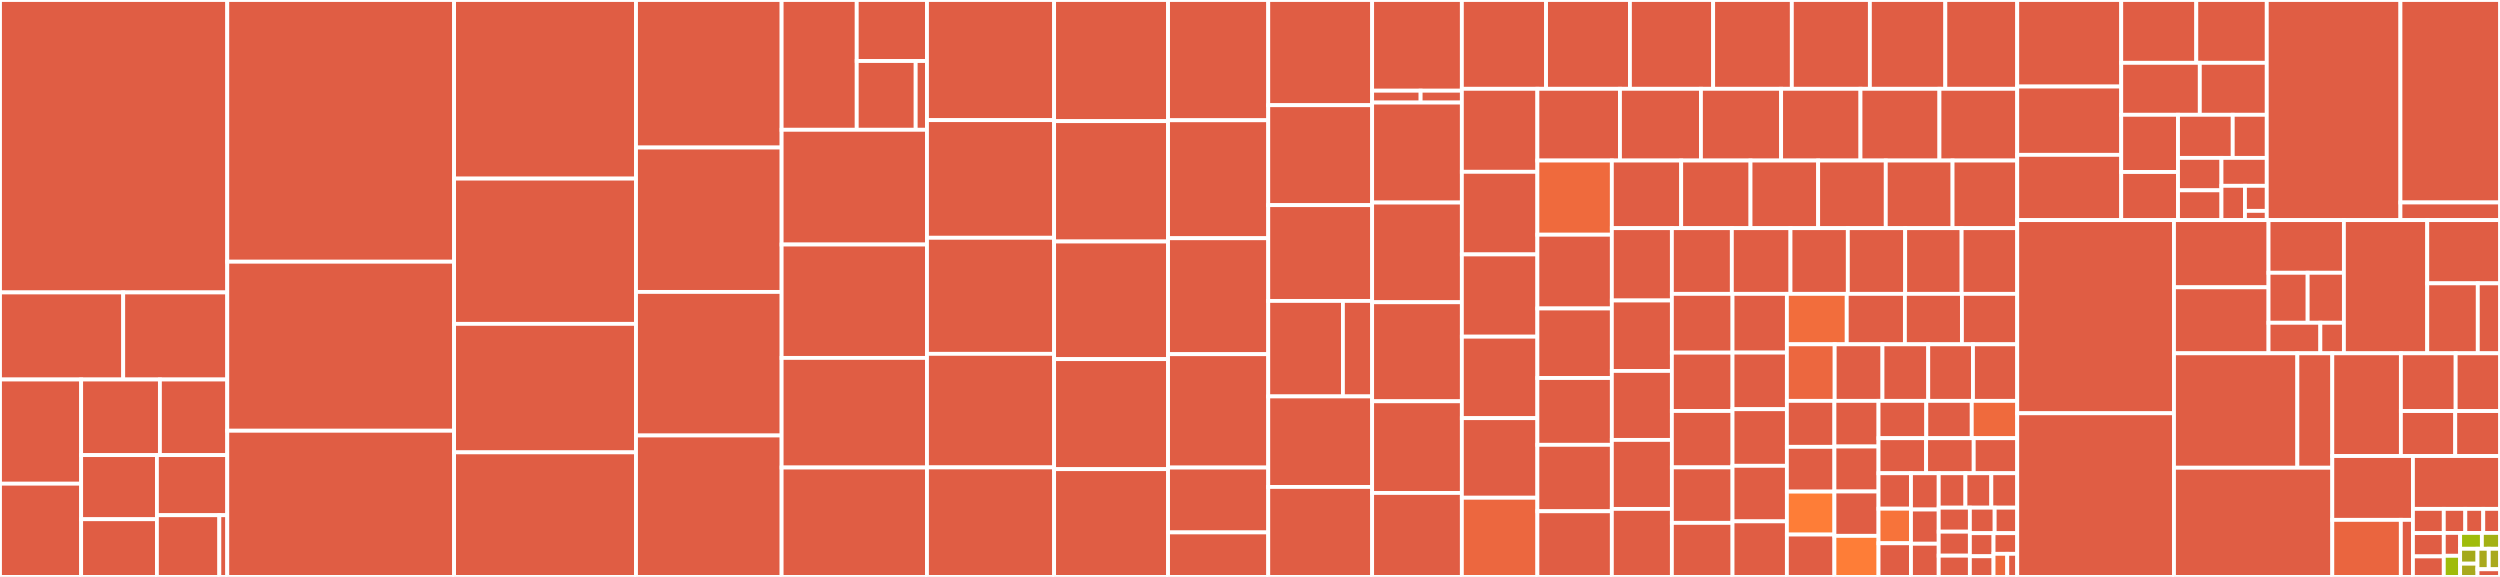 <svg baseProfile="full" width="650" height="150" viewBox="0 0 650 150" version="1.1"
xmlns="http://www.w3.org/2000/svg" xmlns:ev="http://www.w3.org/2001/xml-events"
xmlns:xlink="http://www.w3.org/1999/xlink">

<rect x="0" y="0" width="650" height="150" fill="#333333" stroke="none"/>

<style>rect.s{mask:url(#mask);}</style>
<defs>
  <pattern id="white" width="4" height="4" patternUnits="userSpaceOnUse" patternTransform="rotate(45)">
    <rect width="2" height="2" transform="translate(0,0)" fill="white"></rect>
  </pattern>
  <mask id="mask">
    <rect x="0" y="0" width="100%" height="100%" fill="url(#white)"></rect>
  </mask>
</defs>

<rect x="0" y="0" width="59.087" height="76.036" fill="#e05d44" stroke="white" stroke-width="1" class=" tooltipped" data-content="base/loading.jl"><title>base/loading.jl</title></rect>
<rect x="0" y="76.036" width="32.034" height="22.637" fill="#e05d44" stroke="white" stroke-width="1" class=" tooltipped" data-content="base/strings/util.jl"><title>base/strings/util.jl</title></rect>
<rect x="32.034" y="76.036" width="27.053" height="22.637" fill="#e05d44" stroke="white" stroke-width="1" class=" tooltipped" data-content="base/strings/search.jl"><title>base/strings/search.jl</title></rect>
<rect x="0" y="98.673" width="21.097" height="27.092" fill="#e05d44" stroke="white" stroke-width="1" class=" tooltipped" data-content="base/strings/io.jl"><title>base/strings/io.jl</title></rect>
<rect x="0" y="125.765" width="21.097" height="24.235" fill="#e05d44" stroke="white" stroke-width="1" class=" tooltipped" data-content="base/strings/string.jl"><title>base/strings/string.jl</title></rect>
<rect x="21.097" y="98.673" width="20.479" height="19.651" fill="#e05d44" stroke="white" stroke-width="1" class=" tooltipped" data-content="base/strings/annotated.jl"><title>base/strings/annotated.jl</title></rect>
<rect x="41.576" y="98.673" width="17.511" height="19.651" fill="#e05d44" stroke="white" stroke-width="1" class=" tooltipped" data-content="base/strings/basic.jl"><title>base/strings/basic.jl</title></rect>
<rect x="21.097" y="118.324" width="19.701" height="16.677" fill="#e05d44" stroke="white" stroke-width="1" class=" tooltipped" data-content="base/strings/unicode.jl"><title>base/strings/unicode.jl</title></rect>
<rect x="21.097" y="135.001" width="19.701" height="14.999" fill="#e05d44" stroke="white" stroke-width="1" class=" tooltipped" data-content="base/strings/cstring.jl"><title>base/strings/cstring.jl</title></rect>
<rect x="40.798" y="118.324" width="18.289" height="15.626" fill="#e05d44" stroke="white" stroke-width="1" class=" tooltipped" data-content="base/strings/substring.jl"><title>base/strings/substring.jl</title></rect>
<rect x="40.798" y="133.949" width="16.23" height="16.051" fill="#e05d44" stroke="white" stroke-width="1" class=" tooltipped" data-content="base/strings/annotated_io.jl"><title>base/strings/annotated_io.jl</title></rect>
<rect x="57.028" y="133.949" width="2.059" height="16.051" fill="#e05d44" stroke="white" stroke-width="1" class=" tooltipped" data-content="base/strings/lazy.jl"><title>base/strings/lazy.jl</title></rect>
<rect x="59.087" y="0" width="58.971" height="68.044" fill="#e05d44" stroke="white" stroke-width="1" class=" tooltipped" data-content="base/show.jl"><title>base/show.jl</title></rect>
<rect x="59.087" y="68.044" width="58.971" height="43.945" fill="#e05d44" stroke="white" stroke-width="1" class=" tooltipped" data-content="base/abstractarray.jl"><title>base/abstractarray.jl</title></rect>
<rect x="59.087" y="111.989" width="58.971" height="38.011" fill="#e05d44" stroke="white" stroke-width="1" class=" tooltipped" data-content="base/bitarray.jl"><title>base/bitarray.jl</title></rect>
<rect x="118.058" y="0" width="47.306" height="46.438" fill="#e05d44" stroke="white" stroke-width="1" class=" tooltipped" data-content="base/array.jl"><title>base/array.jl</title></rect>
<rect x="118.058" y="46.438" width="47.306" height="37.767" fill="#e05d44" stroke="white" stroke-width="1" class=" tooltipped" data-content="base/multidimensional.jl"><title>base/multidimensional.jl</title></rect>
<rect x="118.058" y="84.205" width="47.306" height="33.411" fill="#e05d44" stroke="white" stroke-width="1" class=" tooltipped" data-content="base/stream.jl"><title>base/stream.jl</title></rect>
<rect x="118.058" y="117.616" width="47.306" height="32.384" fill="#e05d44" stroke="white" stroke-width="1" class=" tooltipped" data-content="base/errorshow.jl"><title>base/errorshow.jl</title></rect>
<rect x="165.364" y="0" width="37.858" height="38.36" fill="#e05d44" stroke="white" stroke-width="1" class=" tooltipped" data-content="base/range.jl"><title>base/range.jl</title></rect>
<rect x="165.364" y="38.36" width="37.858" height="37.539" fill="#e05d44" stroke="white" stroke-width="1" class=" tooltipped" data-content="base/sort.jl"><title>base/sort.jl</title></rect>
<rect x="165.364" y="75.899" width="37.858" height="37.333" fill="#e05d44" stroke="white" stroke-width="1" class=" tooltipped" data-content="base/precompilation.jl"><title>base/precompilation.jl</title></rect>
<rect x="165.364" y="113.232" width="37.858" height="36.768" fill="#e05d44" stroke="white" stroke-width="1" class=" tooltipped" data-content="base/mpfr.jl"><title>base/mpfr.jl</title></rect>
<rect x="203.222" y="0" width="19.53" height="33.745" fill="#e05d44" stroke="white" stroke-width="1" class=" tooltipped" data-content="base/ryu/shortest.jl"><title>base/ryu/shortest.jl</title></rect>
<rect x="222.752" y="0" width="18.263" height="15.861" fill="#e05d44" stroke="white" stroke-width="1" class=" tooltipped" data-content="base/ryu/fixed.jl"><title>base/ryu/fixed.jl</title></rect>
<rect x="222.752" y="15.861" width="15.328" height="17.884" fill="#e05d44" stroke="white" stroke-width="1" class=" tooltipped" data-content="base/ryu/utils.jl"><title>base/ryu/utils.jl</title></rect>
<rect x="238.08" y="15.861" width="2.935" height="17.884" fill="#e05d44" stroke="white" stroke-width="1" class=" tooltipped" data-content="base/ryu/Ryu.jl"><title>base/ryu/Ryu.jl</title></rect>
<rect x="203.222" y="33.745" width="37.793" height="29.835" fill="#e05d44" stroke="white" stroke-width="1" class=" tooltipped" data-content="base/iterators.jl"><title>base/iterators.jl</title></rect>
<rect x="203.222" y="63.58" width="37.793" height="29.475" fill="#e05d44" stroke="white" stroke-width="1" class=" tooltipped" data-content="base/toml_parser.jl"><title>base/toml_parser.jl</title></rect>
<rect x="203.222" y="93.056" width="37.793" height="28.498" fill="#e05d44" stroke="white" stroke-width="1" class=" tooltipped" data-content="base/runtime_internals.jl"><title>base/runtime_internals.jl</title></rect>
<rect x="203.222" y="121.553" width="37.793" height="28.447" fill="#e05d44" stroke="white" stroke-width="1" class=" tooltipped" data-content="base/gmp.jl"><title>base/gmp.jl</title></rect>
<rect x="241.015" y="0" width="33.05" height="31.235" fill="#e05d44" stroke="white" stroke-width="1" class=" tooltipped" data-content="base/reinterpretarray.jl"><title>base/reinterpretarray.jl</title></rect>
<rect x="241.015" y="31.235" width="33.05" height="30.588" fill="#e05d44" stroke="white" stroke-width="1" class=" tooltipped" data-content="base/broadcast.jl"><title>base/broadcast.jl</title></rect>
<rect x="241.015" y="61.824" width="33.05" height="30.176" fill="#e05d44" stroke="white" stroke-width="1" class=" tooltipped" data-content="base/intfuncs.jl"><title>base/intfuncs.jl</title></rect>
<rect x="241.015" y="92" width="33.05" height="29.529" fill="#e05d44" stroke="white" stroke-width="1" class=" tooltipped" data-content="base/task.jl"><title>base/task.jl</title></rect>
<rect x="241.015" y="121.529" width="33.05" height="28.471" fill="#e05d44" stroke="white" stroke-width="1" class=" tooltipped" data-content="base/io.jl"><title>base/io.jl</title></rect>
<rect x="274.065" y="0" width="29.628" height="31.496" fill="#e05d44" stroke="white" stroke-width="1" class=" tooltipped" data-content="base/reflection.jl"><title>base/reflection.jl</title></rect>
<rect x="274.065" y="31.496" width="29.628" height="31.299" fill="#e05d44" stroke="white" stroke-width="1" class=" tooltipped" data-content="base/dict.jl"><title>base/dict.jl</title></rect>
<rect x="274.065" y="62.795" width="29.628" height="30.577" fill="#e05d44" stroke="white" stroke-width="1" class=" tooltipped" data-content="base/math.jl"><title>base/math.jl</title></rect>
<rect x="274.065" y="93.373" width="29.628" height="28.609" fill="#e05d44" stroke="white" stroke-width="1" class=" tooltipped" data-content="base/float.jl"><title>base/float.jl</title></rect>
<rect x="274.065" y="121.982" width="29.628" height="28.018" fill="#e05d44" stroke="white" stroke-width="1" class=" tooltipped" data-content="base/iobuffer.jl"><title>base/iobuffer.jl</title></rect>
<rect x="303.693" y="0" width="26.051" height="31.269" fill="#e05d44" stroke="white" stroke-width="1" class=" tooltipped" data-content="base/boot.jl"><title>base/boot.jl</title></rect>
<rect x="303.693" y="31.269" width="26.051" height="30.672" fill="#e05d44" stroke="white" stroke-width="1" class=" tooltipped" data-content="base/set.jl"><title>base/set.jl</title></rect>
<rect x="303.693" y="61.94" width="26.051" height="30.149" fill="#e05d44" stroke="white" stroke-width="1" class=" tooltipped" data-content="base/file.jl"><title>base/file.jl</title></rect>
<rect x="303.693" y="92.09" width="26.051" height="29.478" fill="#e05d44" stroke="white" stroke-width="1" class=" tooltipped" data-content="base/expr.jl"><title>base/expr.jl</title></rect>
<rect x="303.693" y="121.567" width="26.051" height="16.866" fill="#e05d44" stroke="white" stroke-width="1" class=" tooltipped" data-content="base/special/exp.jl"><title>base/special/exp.jl</title></rect>
<rect x="303.693" y="138.433" width="26.051" height="11.567" fill="#e05d44" stroke="white" stroke-width="1" class=" tooltipped" data-content="base/special/log.jl"><title>base/special/log.jl</title></rect>
<rect x="329.744" y="0" width="27.01" height="27.351" fill="#e05d44" stroke="white" stroke-width="1" class=" tooltipped" data-content="base/twiceprecision.jl"><title>base/twiceprecision.jl</title></rect>
<rect x="329.744" y="27.351" width="27.01" height="25.984" fill="#e05d44" stroke="white" stroke-width="1" class=" tooltipped" data-content="base/binaryplatforms.jl"><title>base/binaryplatforms.jl</title></rect>
<rect x="329.744" y="53.335" width="27.01" height="24.904" fill="#e05d44" stroke="white" stroke-width="1" class=" tooltipped" data-content="base/client.jl"><title>base/client.jl</title></rect>
<rect x="329.744" y="78.239" width="19.416" height="24.832" fill="#e05d44" stroke="white" stroke-width="1" class=" tooltipped" data-content="base/logging/logging.jl"><title>base/logging/logging.jl</title></rect>
<rect x="349.159" y="78.239" width="7.594" height="24.832" fill="#e05d44" stroke="white" stroke-width="1" class=" tooltipped" data-content="base/logging/ConsoleLogger.jl"><title>base/logging/ConsoleLogger.jl</title></rect>
<rect x="329.744" y="103.071" width="27.01" height="23.536" fill="#e05d44" stroke="white" stroke-width="1" class=" tooltipped" data-content="base/process.jl"><title>base/process.jl</title></rect>
<rect x="329.744" y="126.607" width="27.01" height="23.393" fill="#e05d44" stroke="white" stroke-width="1" class=" tooltipped" data-content="base/regex.jl"><title>base/regex.jl</title></rect>
<rect x="356.753" y="0" width="23.329" height="23.583" fill="#e05d44" stroke="white" stroke-width="1" class=" tooltipped" data-content="base/docs/Docs.jl"><title>base/docs/Docs.jl</title></rect>
<rect x="356.753" y="23.583" width="12.61" height="3.083" fill="#e05d44" stroke="white" stroke-width="1" class=" tooltipped" data-content="base/docs/bindings.jl"><title>base/docs/bindings.jl</title></rect>
<rect x="369.364" y="23.583" width="10.719" height="3.083" fill="#e05d44" stroke="white" stroke-width="1" class=" tooltipped" data-content="base/docs/core.jl"><title>base/docs/core.jl</title></rect>
<rect x="356.753" y="26.667" width="23.329" height="26.0" fill="#e05d44" stroke="white" stroke-width="1" class=" tooltipped" data-content="base/arrayshow.jl"><title>base/arrayshow.jl</title></rect>
<rect x="356.753" y="52.667" width="23.329" height="25.917" fill="#e05d44" stroke="white" stroke-width="1" class=" tooltipped" data-content="base/methodshow.jl"><title>base/methodshow.jl</title></rect>
<rect x="356.753" y="78.583" width="23.329" height="25.75" fill="#e05d44" stroke="white" stroke-width="1" class=" tooltipped" data-content="base/tuple.jl"><title>base/tuple.jl</title></rect>
<rect x="356.753" y="104.333" width="23.329" height="23.833" fill="#e05d44" stroke="white" stroke-width="1" class=" tooltipped" data-content="base/lock.jl"><title>base/lock.jl</title></rect>
<rect x="356.753" y="128.167" width="23.329" height="21.833" fill="#e05d44" stroke="white" stroke-width="1" class=" tooltipped" data-content="base/promotion.jl"><title>base/promotion.jl</title></rect>
<rect x="380.083" y="0" width="21.891" height="23.09" fill="#e05d44" stroke="white" stroke-width="1" class=" tooltipped" data-content="base/util.jl"><title>base/util.jl</title></rect>
<rect x="401.973" y="0" width="21.806" height="23.09" fill="#e05d44" stroke="white" stroke-width="1" class=" tooltipped" data-content="base/subarray.jl"><title>base/subarray.jl</title></rect>
<rect x="423.78" y="0" width="21.638" height="23.09" fill="#e05d44" stroke="white" stroke-width="1" class=" tooltipped" data-content="base/reducedim.jl"><title>base/reducedim.jl</title></rect>
<rect x="445.418" y="0" width="20.459" height="23.09" fill="#e05d44" stroke="white" stroke-width="1" class=" tooltipped" data-content="base/bitset.jl"><title>base/bitset.jl</title></rect>
<rect x="465.877" y="0" width="20.291" height="23.09" fill="#e05d44" stroke="white" stroke-width="1" class=" tooltipped" data-content="base/staticdata.jl"><title>base/staticdata.jl</title></rect>
<rect x="486.168" y="0" width="19.617" height="23.09" fill="#e05d44" stroke="white" stroke-width="1" class=" tooltipped" data-content="base/reshapedarray.jl"><title>base/reshapedarray.jl</title></rect>
<rect x="505.785" y="0" width="18.691" height="23.09" fill="#e05d44" stroke="white" stroke-width="1" class=" tooltipped" data-content="base/path.jl"><title>base/path.jl</title></rect>
<rect x="380.083" y="23.09" width="19.639" height="21.581" fill="#e05d44" stroke="white" stroke-width="1" class=" tooltipped" data-content="base/indices.jl"><title>base/indices.jl</title></rect>
<rect x="380.083" y="44.671" width="19.639" height="21.482" fill="#e05d44" stroke="white" stroke-width="1" class=" tooltipped" data-content="base/shell.jl"><title>base/shell.jl</title></rect>
<rect x="380.083" y="66.153" width="19.639" height="21.383" fill="#e05d44" stroke="white" stroke-width="1" class=" tooltipped" data-content="base/parse.jl"><title>base/parse.jl</title></rect>
<rect x="380.083" y="87.535" width="19.639" height="21.185" fill="#e05d44" stroke="white" stroke-width="1" class=" tooltipped" data-content="base/iostream.jl"><title>base/iostream.jl</title></rect>
<rect x="380.083" y="108.72" width="19.639" height="20.69" fill="#e05d44" stroke="white" stroke-width="1" class=" tooltipped" data-content="base/abstractdict.jl"><title>base/abstractdict.jl</title></rect>
<rect x="380.083" y="129.409" width="19.639" height="20.591" fill="#ec673f" stroke="white" stroke-width="1" class=" tooltipped" data-content="base/essentials.jl"><title>base/essentials.jl</title></rect>
<rect x="399.721" y="23.09" width="21.47" height="18.653" fill="#e05d44" stroke="white" stroke-width="1" class=" tooltipped" data-content="base/missing.jl"><title>base/missing.jl</title></rect>
<rect x="421.191" y="23.09" width="21.053" height="18.653" fill="#e05d44" stroke="white" stroke-width="1" class=" tooltipped" data-content="base/namedtuple.jl"><title>base/namedtuple.jl</title></rect>
<rect x="442.244" y="23.09" width="20.845" height="18.653" fill="#e05d44" stroke="white" stroke-width="1" class=" tooltipped" data-content="base/operators.jl"><title>base/operators.jl</title></rect>
<rect x="463.089" y="23.09" width="20.636" height="18.653" fill="#e05d44" stroke="white" stroke-width="1" class=" tooltipped" data-content="base/channels.jl"><title>base/channels.jl</title></rect>
<rect x="483.725" y="23.09" width="20.532" height="18.653" fill="#e05d44" stroke="white" stroke-width="1" class=" tooltipped" data-content="base/reduce.jl"><title>base/reduce.jl</title></rect>
<rect x="504.257" y="23.09" width="20.219" height="18.653" fill="#e05d44" stroke="white" stroke-width="1" class=" tooltipped" data-content="base/genericmemory.jl"><title>base/genericmemory.jl</title></rect>
<rect x="399.721" y="41.743" width="19.359" height="19.281" fill="#ef6a3d" stroke="white" stroke-width="1" class=" tooltipped" data-content="base/asyncevent.jl"><title>base/asyncevent.jl</title></rect>
<rect x="399.721" y="61.025" width="19.359" height="19.181" fill="#e05d44" stroke="white" stroke-width="1" class=" tooltipped" data-content="base/initdefs.jl"><title>base/initdefs.jl</title></rect>
<rect x="399.721" y="80.206" width="19.359" height="18.076" fill="#e05d44" stroke="white" stroke-width="1" class=" tooltipped" data-content="base/cmd.jl"><title>base/cmd.jl</title></rect>
<rect x="399.721" y="98.282" width="19.359" height="17.373" fill="#e05d44" stroke="white" stroke-width="1" class=" tooltipped" data-content="base/int.jl"><title>base/int.jl</title></rect>
<rect x="399.721" y="115.655" width="19.359" height="17.273" fill="#e05d44" stroke="white" stroke-width="1" class=" tooltipped" data-content="base/hashing.jl"><title>base/hashing.jl</title></rect>
<rect x="399.721" y="132.928" width="19.359" height="17.072" fill="#e05d44" stroke="white" stroke-width="1" class=" tooltipped" data-content="base/stacktraces.jl"><title>base/stacktraces.jl</title></rect>
<rect x="419.08" y="41.743" width="18.027" height="17.579" fill="#e05d44" stroke="white" stroke-width="1" class=" tooltipped" data-content="base/meta.jl"><title>base/meta.jl</title></rect>
<rect x="437.107" y="41.743" width="18.027" height="17.579" fill="#e05d44" stroke="white" stroke-width="1" class=" tooltipped" data-content="base/sysinfo.jl"><title>base/sysinfo.jl</title></rect>
<rect x="455.134" y="41.743" width="17.585" height="17.579" fill="#e05d44" stroke="white" stroke-width="1" class=" tooltipped" data-content="base/timing.jl"><title>base/timing.jl</title></rect>
<rect x="472.718" y="41.743" width="17.585" height="17.579" fill="#e05d44" stroke="white" stroke-width="1" class=" tooltipped" data-content="base/libc.jl"><title>base/libc.jl</title></rect>
<rect x="490.303" y="41.743" width="17.363" height="17.579" fill="#e05d44" stroke="white" stroke-width="1" class=" tooltipped" data-content="base/accumulate.jl"><title>base/accumulate.jl</title></rect>
<rect x="507.666" y="41.743" width="16.81" height="17.579" fill="#e05d44" stroke="white" stroke-width="1" class=" tooltipped" data-content="base/terminfo.jl"><title>base/terminfo.jl</title></rect>
<rect x="419.08" y="59.322" width="15.608" height="18.808" fill="#e05d44" stroke="white" stroke-width="1" class=" tooltipped" data-content="base/abstractarraymath.jl"><title>base/abstractarraymath.jl</title></rect>
<rect x="419.08" y="78.13" width="15.608" height="18.31" fill="#e05d44" stroke="white" stroke-width="1" class=" tooltipped" data-content="base/invalidation.jl"><title>base/invalidation.jl</title></rect>
<rect x="419.08" y="96.44" width="15.608" height="17.936" fill="#e05d44" stroke="white" stroke-width="1" class=" tooltipped" data-content="base/abstractset.jl"><title>base/abstractset.jl</title></rect>
<rect x="419.08" y="114.377" width="15.608" height="17.936" fill="#e05d44" stroke="white" stroke-width="1" class=" tooltipped" data-content="base/char.jl"><title>base/char.jl</title></rect>
<rect x="419.08" y="132.313" width="15.608" height="17.687" fill="#e05d44" stroke="white" stroke-width="1" class=" tooltipped" data-content="base/stat.jl"><title>base/stat.jl</title></rect>
<rect x="434.688" y="59.322" width="15.591" height="17.083" fill="#e05d44" stroke="white" stroke-width="1" class=" tooltipped" data-content="base/threadingconstructs.jl"><title>base/threadingconstructs.jl</title></rect>
<rect x="450.279" y="59.322" width="15.249" height="17.083" fill="#e05d44" stroke="white" stroke-width="1" class=" tooltipped" data-content="base/cartesian.jl"><title>base/cartesian.jl</title></rect>
<rect x="465.528" y="59.322" width="14.908" height="17.083" fill="#e05d44" stroke="white" stroke-width="1" class=" tooltipped" data-content="base/filesystem.jl"><title>base/filesystem.jl</title></rect>
<rect x="480.436" y="59.322" width="14.908" height="17.083" fill="#e05d44" stroke="white" stroke-width="1" class=" tooltipped" data-content="base/partr.jl"><title>base/partr.jl</title></rect>
<rect x="495.344" y="59.322" width="14.68" height="17.083" fill="#e05d44" stroke="white" stroke-width="1" class=" tooltipped" data-content="base/floatfuncs.jl"><title>base/floatfuncs.jl</title></rect>
<rect x="510.024" y="59.322" width="14.453" height="17.083" fill="#e05d44" stroke="white" stroke-width="1" class=" tooltipped" data-content="base/env.jl"><title>base/env.jl</title></rect>
<rect x="434.688" y="76.405" width="15.77" height="15.286" fill="#e05d44" stroke="white" stroke-width="1" class=" tooltipped" data-content="base/experimental.jl"><title>base/experimental.jl</title></rect>
<rect x="434.688" y="91.691" width="15.77" height="15.163" fill="#e05d44" stroke="white" stroke-width="1" class=" tooltipped" data-content="base/weakkeydict.jl"><title>base/weakkeydict.jl</title></rect>
<rect x="434.688" y="106.854" width="15.77" height="14.67" fill="#e05d44" stroke="white" stroke-width="1" class=" tooltipped" data-content="base/Base_compiler.jl"><title>base/Base_compiler.jl</title></rect>
<rect x="434.688" y="121.524" width="15.77" height="14.423" fill="#e05d44" stroke="white" stroke-width="1" class=" tooltipped" data-content="base/hamt.jl"><title>base/hamt.jl</title></rect>
<rect x="434.688" y="135.947" width="15.77" height="14.053" fill="#e05d44" stroke="white" stroke-width="1" class=" tooltipped" data-content="base/c.jl"><title>base/c.jl</title></rect>
<rect x="450.458" y="76.405" width="14.133" height="15.269" fill="#e05d44" stroke="white" stroke-width="1" class=" tooltipped" data-content="base/version.jl"><title>base/version.jl</title></rect>
<rect x="450.458" y="91.675" width="14.133" height="14.719" fill="#e05d44" stroke="white" stroke-width="1" class=" tooltipped" data-content="base/deprecated.jl"><title>base/deprecated.jl</title></rect>
<rect x="450.458" y="106.393" width="14.133" height="14.719" fill="#e05d44" stroke="white" stroke-width="1" class=" tooltipped" data-content="base/secretbuffer.jl"><title>base/secretbuffer.jl</title></rect>
<rect x="450.458" y="121.112" width="14.133" height="14.444" fill="#e05d44" stroke="white" stroke-width="1" class=" tooltipped" data-content="base/checked.jl"><title>base/checked.jl</title></rect>
<rect x="450.458" y="135.556" width="14.133" height="14.444" fill="#e05d44" stroke="white" stroke-width="1" class=" tooltipped" data-content="base/permuteddimsarray.jl"><title>base/permuteddimsarray.jl</title></rect>
<rect x="464.591" y="76.405" width="15.564" height="13.115" fill="#f26d3c" stroke="white" stroke-width="1" class=" tooltipped" data-content="base/deepcopy.jl"><title>base/deepcopy.jl</title></rect>
<rect x="480.155" y="76.405" width="15.12" height="13.115" fill="#e05d44" stroke="white" stroke-width="1" class=" tooltipped" data-content="base/div.jl"><title>base/div.jl</title></rect>
<rect x="495.275" y="76.405" width="14.823" height="13.115" fill="#e05d44" stroke="white" stroke-width="1" class=" tooltipped" data-content="base/pcre.jl"><title>base/pcre.jl</title></rect>
<rect x="510.098" y="76.405" width="14.378" height="13.115" fill="#e05d44" stroke="white" stroke-width="1" class=" tooltipped" data-content="base/error.jl"><title>base/error.jl</title></rect>
<rect x="464.591" y="89.521" width="12.427" height="14.706" fill="#ec673f" stroke="white" stroke-width="1" class=" tooltipped" data-content="base/iddict.jl"><title>base/iddict.jl</title></rect>
<rect x="477.018" y="89.521" width="12.427" height="14.706" fill="#e05d44" stroke="white" stroke-width="1" class=" tooltipped" data-content="base/rounding.jl"><title>base/rounding.jl</title></rect>
<rect x="489.444" y="89.521" width="11.898" height="14.706" fill="#e05d44" stroke="white" stroke-width="1" class=" tooltipped" data-content="base/multimedia.jl"><title>base/multimedia.jl</title></rect>
<rect x="501.342" y="89.521" width="11.633" height="14.706" fill="#e05d44" stroke="white" stroke-width="1" class=" tooltipped" data-content="base/linked_list.jl"><title>base/linked_list.jl</title></rect>
<rect x="512.975" y="89.521" width="11.501" height="14.706" fill="#e05d44" stroke="white" stroke-width="1" class=" tooltipped" data-content="base/libdl.jl"><title>base/libdl.jl</title></rect>
<rect x="464.591" y="104.227" width="12.359" height="11.955" fill="#e05d44" stroke="white" stroke-width="1" class=" tooltipped" data-content="base/libuv.jl"><title>base/libuv.jl</title></rect>
<rect x="464.591" y="116.181" width="12.359" height="11.64" fill="#e05d44" stroke="white" stroke-width="1" class=" tooltipped" data-content="base/pointer.jl"><title>base/pointer.jl</title></rect>
<rect x="464.591" y="127.821" width="12.359" height="11.168" fill="#fe7d37" stroke="white" stroke-width="1" class=" tooltipped" data-content="base/module.jl"><title>base/module.jl</title></rect>
<rect x="464.591" y="138.989" width="12.359" height="11.011" fill="#e05d44" stroke="white" stroke-width="1" class=" tooltipped" data-content="base/views.jl"><title>base/views.jl</title></rect>
<rect x="476.95" y="104.227" width="11.467" height="11.867" fill="#e05d44" stroke="white" stroke-width="1" class=" tooltipped" data-content="base/Base.jl"><title>base/Base.jl</title></rect>
<rect x="476.95" y="116.094" width="11.467" height="11.698" fill="#e05d44" stroke="white" stroke-width="1" class=" tooltipped" data-content="base/uuid.jl"><title>base/uuid.jl</title></rect>
<rect x="476.95" y="127.791" width="11.467" height="11.528" fill="#e05d44" stroke="white" stroke-width="1" class=" tooltipped" data-content="base/number.jl"><title>base/number.jl</title></rect>
<rect x="476.95" y="139.32" width="11.467" height="10.68" fill="#fe7d37" stroke="white" stroke-width="1" class=" tooltipped" data-content="base/idset.jl"><title>base/idset.jl</title></rect>
<rect x="488.418" y="104.227" width="12.42" height="9.705" fill="#e05d44" stroke="white" stroke-width="1" class=" tooltipped" data-content="base/anyall.jl"><title>base/anyall.jl</title></rect>
<rect x="500.838" y="104.227" width="11.819" height="9.705" fill="#e05d44" stroke="white" stroke-width="1" class=" tooltipped" data-content="base/refpointer.jl"><title>base/refpointer.jl</title></rect>
<rect x="512.657" y="104.227" width="11.819" height="9.705" fill="#ef6a3d" stroke="white" stroke-width="1" class=" tooltipped" data-content="base/condition.jl"><title>base/condition.jl</title></rect>
<rect x="488.418" y="113.931" width="12.375" height="9.112" fill="#e05d44" stroke="white" stroke-width="1" class=" tooltipped" data-content="base/scopedvalues.jl"><title>base/scopedvalues.jl</title></rect>
<rect x="500.793" y="113.931" width="12.375" height="9.112" fill="#e05d44" stroke="white" stroke-width="1" class=" tooltipped" data-content="base/linking.jl"><title>base/linking.jl</title></rect>
<rect x="513.168" y="113.931" width="11.308" height="9.112" fill="#e05d44" stroke="white" stroke-width="1" class=" tooltipped" data-content="base/Enums.jl"><title>base/Enums.jl</title></rect>
<rect x="488.418" y="123.043" width="8.438" height="9.216" fill="#e05d44" stroke="white" stroke-width="1" class=" tooltipped" data-content="base/some.jl"><title>base/some.jl</title></rect>
<rect x="488.418" y="132.259" width="8.438" height="8.986" fill="#f7733a" stroke="white" stroke-width="1" class=" tooltipped" data-content="base/coreir.jl"><title>base/coreir.jl</title></rect>
<rect x="488.418" y="141.245" width="8.438" height="8.755" fill="#e05d44" stroke="white" stroke-width="1" class=" tooltipped" data-content="base/bool.jl"><title>base/bool.jl</title></rect>
<rect x="496.856" y="123.043" width="7.212" height="9.435" fill="#e05d44" stroke="white" stroke-width="1" class=" tooltipped" data-content="base/options.jl"><title>base/options.jl</title></rect>
<rect x="496.856" y="132.478" width="7.212" height="8.896" fill="#e05d44" stroke="white" stroke-width="1" class=" tooltipped" data-content="base/ordering.jl"><title>base/ordering.jl</title></rect>
<rect x="496.856" y="141.374" width="7.212" height="8.626" fill="#e05d44" stroke="white" stroke-width="1" class=" tooltipped" data-content="base/gcutils.jl"><title>base/gcutils.jl</title></rect>
<rect x="504.067" y="123.043" width="6.948" height="8.954" fill="#e05d44" stroke="white" stroke-width="1" class=" tooltipped" data-content="base/simdloop.jl"><title>base/simdloop.jl</title></rect>
<rect x="511.015" y="123.043" width="6.731" height="8.954" fill="#e05d44" stroke="white" stroke-width="1" class=" tooltipped" data-content="base/ntuple.jl"><title>base/ntuple.jl</title></rect>
<rect x="517.746" y="123.043" width="6.731" height="8.954" fill="#e05d44" stroke="white" stroke-width="1" class=" tooltipped" data-content="base/generator.jl"><title>base/generator.jl</title></rect>
<rect x="504.067" y="131.997" width="8.099" height="6.241" fill="#e05d44" stroke="white" stroke-width="1" class=" tooltipped" data-content="base/locks-mt.jl"><title>base/locks-mt.jl</title></rect>
<rect x="504.067" y="138.238" width="8.099" height="6.241" fill="#e05d44" stroke="white" stroke-width="1" class=" tooltipped" data-content="base/pkgid.jl"><title>base/pkgid.jl</title></rect>
<rect x="504.067" y="144.479" width="8.099" height="5.521" fill="#e05d44" stroke="white" stroke-width="1" class=" tooltipped" data-content="base/pair.jl"><title>base/pair.jl</title></rect>
<rect x="512.166" y="131.997" width="6.448" height="6.633" fill="#e05d44" stroke="white" stroke-width="1" class=" tooltipped" data-content="base/coreio.jl"><title>base/coreio.jl</title></rect>
<rect x="518.615" y="131.997" width="5.862" height="6.633" fill="#e05d44" stroke="white" stroke-width="1" class=" tooltipped" data-content="base/atomics.jl"><title>base/atomics.jl</title></rect>
<rect x="512.166" y="138.63" width="6.155" height="6.001" fill="#e05d44" stroke="white" stroke-width="1" class=" tooltipped" data-content="base/baseext.jl"><title>base/baseext.jl</title></rect>
<rect x="512.166" y="144.631" width="6.155" height="5.369" fill="#e05d44" stroke="white" stroke-width="1" class=" tooltipped" data-content="base/osutils.jl"><title>base/osutils.jl</title></rect>
<rect x="518.321" y="138.63" width="6.155" height="5.369" fill="#e25e43" stroke="white" stroke-width="1" class=" tooltipped" data-content="base/refvalue.jl"><title>base/refvalue.jl</title></rect>
<rect x="518.321" y="143.999" width="3.564" height="6.001" fill="#ef6a3d" stroke="white" stroke-width="1" class=" tooltipped" data-content="base/cmem.jl"><title>base/cmem.jl</title></rect>
<rect x="521.885" y="143.999" width="2.592" height="6.001" fill="#e05d44" stroke="white" stroke-width="1" class=" tooltipped" data-content="base/flfrontend.jl"><title>base/flfrontend.jl</title></rect>
<rect x="524.477" y="0" width="27.041" height="22.503" fill="#e05d44" stroke="white" stroke-width="1" class=" tooltipped" data-content="stdlib/LibGit2/src/LibGit2.jl"><title>stdlib/LibGit2/src/LibGit2.jl</title></rect>
<rect x="524.477" y="22.503" width="27.041" height="17.758" fill="#e05d44" stroke="white" stroke-width="1" class=" tooltipped" data-content="stdlib/LibGit2/src/callbacks.jl"><title>stdlib/LibGit2/src/callbacks.jl</title></rect>
<rect x="524.477" y="40.261" width="27.041" height="16.967" fill="#e05d44" stroke="white" stroke-width="1" class=" tooltipped" data-content="stdlib/LibGit2/src/types.jl"><title>stdlib/LibGit2/src/types.jl</title></rect>
<rect x="551.518" y="0" width="19.517" height="16.336" fill="#e05d44" stroke="white" stroke-width="1" class=" tooltipped" data-content="stdlib/LibGit2/src/repository.jl"><title>stdlib/LibGit2/src/repository.jl</title></rect>
<rect x="571.035" y="0" width="18.327" height="16.336" fill="#e05d44" stroke="white" stroke-width="1" class=" tooltipped" data-content="stdlib/LibGit2/src/reference.jl"><title>stdlib/LibGit2/src/reference.jl</title></rect>
<rect x="551.518" y="16.336" width="20.433" height="13.511" fill="#e05d44" stroke="white" stroke-width="1" class=" tooltipped" data-content="stdlib/LibGit2/src/gitcredential.jl"><title>stdlib/LibGit2/src/gitcredential.jl</title></rect>
<rect x="571.95" y="16.336" width="17.411" height="13.511" fill="#e05d44" stroke="white" stroke-width="1" class=" tooltipped" data-content="stdlib/LibGit2/src/remote.jl"><title>stdlib/LibGit2/src/remote.jl</title></rect>
<rect x="551.518" y="29.847" width="14.768" height="14.875" fill="#e05d44" stroke="white" stroke-width="1" class=" tooltipped" data-content="stdlib/LibGit2/src/config.jl"><title>stdlib/LibGit2/src/config.jl</title></rect>
<rect x="551.518" y="44.722" width="14.768" height="12.506" fill="#e05d44" stroke="white" stroke-width="1" class=" tooltipped" data-content="stdlib/LibGit2/src/merge.jl"><title>stdlib/LibGit2/src/merge.jl</title></rect>
<rect x="566.286" y="29.847" width="14.227" height="11.205" fill="#e05d44" stroke="white" stroke-width="1" class=" tooltipped" data-content="stdlib/LibGit2/src/oid.jl"><title>stdlib/LibGit2/src/oid.jl</title></rect>
<rect x="580.513" y="29.847" width="8.849" height="11.205" fill="#e05d44" stroke="white" stroke-width="1" class=" tooltipped" data-content="stdlib/LibGit2/src/signature.jl"><title>stdlib/LibGit2/src/signature.jl</title></rect>
<rect x="566.286" y="41.052" width="11.297" height="8.432" fill="#e05d44" stroke="white" stroke-width="1" class=" tooltipped" data-content="stdlib/LibGit2/src/diff.jl"><title>stdlib/LibGit2/src/diff.jl</title></rect>
<rect x="566.286" y="49.484" width="11.297" height="7.744" fill="#e05d44" stroke="white" stroke-width="1" class=" tooltipped" data-content="stdlib/LibGit2/src/utils.jl"><title>stdlib/LibGit2/src/utils.jl</title></rect>
<rect x="577.583" y="41.052" width="11.778" height="7.263" fill="#e05d44" stroke="white" stroke-width="1" class=" tooltipped" data-content="stdlib/LibGit2/src/rebase.jl"><title>stdlib/LibGit2/src/rebase.jl</title></rect>
<rect x="577.583" y="48.314" width="6.107" height="8.913" fill="#e05d44" stroke="white" stroke-width="1" class=" tooltipped" data-content="stdlib/LibGit2/src/blob.jl"><title>stdlib/LibGit2/src/blob.jl</title></rect>
<rect x="583.691" y="48.314" width="5.671" height="6.513" fill="#e05d44" stroke="white" stroke-width="1" class=" tooltipped" data-content="stdlib/LibGit2/src/error.jl"><title>stdlib/LibGit2/src/error.jl</title></rect>
<rect x="583.691" y="54.828" width="5.671" height="2.4" fill="#e05d44" stroke="white" stroke-width="1" class=" tooltipped" data-content="stdlib/LibGit2/src/strarray.jl"><title>stdlib/LibGit2/src/strarray.jl</title></rect>
<rect x="589.361" y="0" width="34.752" height="57.228" fill="#e05d44" stroke="white" stroke-width="1" class=" tooltipped" data-content="stdlib/REPL/src/REPL.jl"><title>stdlib/REPL/src/REPL.jl</title></rect>
<rect x="624.114" y="0" width="25.886" height="52.646" fill="#e05d44" stroke="white" stroke-width="1" class=" tooltipped" data-content="stdlib/REPL/src/REPLCompletions.jl"><title>stdlib/REPL/src/REPLCompletions.jl</title></rect>
<rect x="624.114" y="52.646" width="25.886" height="4.581" fill="#e05d44" stroke="white" stroke-width="1" class=" tooltipped" data-content="stdlib/REPL/src/Terminals.jl"><title>stdlib/REPL/src/Terminals.jl</title></rect>
<rect x="524.477" y="57.228" width="40.758" height="50.226" fill="#e05d44" stroke="white" stroke-width="1" class=" tooltipped" data-content="stdlib/Serialization/src/Serialization.jl"><title>stdlib/Serialization/src/Serialization.jl</title></rect>
<rect x="524.477" y="107.454" width="40.758" height="42.546" fill="#e05d44" stroke="white" stroke-width="1" class=" tooltipped" data-content="stdlib/Test/src/Test.jl"><title>stdlib/Test/src/Test.jl</title></rect>
<rect x="565.235" y="57.228" width="24.587" height="17.474" fill="#e05d44" stroke="white" stroke-width="1" class=" tooltipped" data-content="stdlib/Dates/src/periods.jl"><title>stdlib/Dates/src/periods.jl</title></rect>
<rect x="565.235" y="74.702" width="24.587" height="17.158" fill="#e05d44" stroke="white" stroke-width="1" class=" tooltipped" data-content="stdlib/Dates/src/io.jl"><title>stdlib/Dates/src/io.jl</title></rect>
<rect x="589.822" y="57.228" width="19.591" height="13.694" fill="#e05d44" stroke="white" stroke-width="1" class=" tooltipped" data-content="stdlib/Dates/src/types.jl"><title>stdlib/Dates/src/types.jl</title></rect>
<rect x="589.822" y="70.922" width="10.17" height="12.999" fill="#e05d44" stroke="white" stroke-width="1" class=" tooltipped" data-content="stdlib/Dates/src/rounding.jl"><title>stdlib/Dates/src/rounding.jl</title></rect>
<rect x="599.992" y="70.922" width="9.422" height="12.999" fill="#e05d44" stroke="white" stroke-width="1" class=" tooltipped" data-content="stdlib/Dates/src/arithmetic.jl"><title>stdlib/Dates/src/arithmetic.jl</title></rect>
<rect x="589.822" y="83.921" width="13.469" height="7.939" fill="#e05d44" stroke="white" stroke-width="1" class=" tooltipped" data-content="stdlib/Dates/src/accessors.jl"><title>stdlib/Dates/src/accessors.jl</title></rect>
<rect x="603.292" y="83.921" width="6.122" height="7.939" fill="#e05d44" stroke="white" stroke-width="1" class=" tooltipped" data-content="stdlib/Dates/src/conversions.jl"><title>stdlib/Dates/src/conversions.jl</title></rect>
<rect x="609.414" y="57.228" width="21.668" height="34.632" fill="#e05d44" stroke="white" stroke-width="1" class=" tooltipped" data-content="stdlib/Sockets/src/Sockets.jl"><title>stdlib/Sockets/src/Sockets.jl</title></rect>
<rect x="631.082" y="57.228" width="18.918" height="16.442" fill="#e05d44" stroke="white" stroke-width="1" class=" tooltipped" data-content="stdlib/Sockets/src/addrinfo.jl"><title>stdlib/Sockets/src/addrinfo.jl</title></rect>
<rect x="631.082" y="73.67" width="13.146" height="18.189" fill="#e05d44" stroke="white" stroke-width="1" class=" tooltipped" data-content="stdlib/Sockets/src/IPAddr.jl"><title>stdlib/Sockets/src/IPAddr.jl</title></rect>
<rect x="644.228" y="73.67" width="5.772" height="18.189" fill="#e05d44" stroke="white" stroke-width="1" class=" tooltipped" data-content="stdlib/Sockets/src/PipeServer.jl"><title>stdlib/Sockets/src/PipeServer.jl</title></rect>
<rect x="565.235" y="91.86" width="32.08" height="29.755" fill="#e05d44" stroke="white" stroke-width="1" class=" tooltipped" data-content="stdlib/FileWatching/src/FileWatching.jl"><title>stdlib/FileWatching/src/FileWatching.jl</title></rect>
<rect x="597.315" y="91.86" width="9.082" height="29.755" fill="#e05d44" stroke="white" stroke-width="1" class=" tooltipped" data-content="stdlib/FileWatching/src/pidfile.jl"><title>stdlib/FileWatching/src/pidfile.jl</title></rect>
<rect x="565.235" y="121.615" width="41.162" height="28.385" fill="#e05d44" stroke="white" stroke-width="1" class=" tooltipped" data-content="stdlib/Printf/src/Printf.jl"><title>stdlib/Printf/src/Printf.jl</title></rect>
<rect x="606.397" y="91.86" width="17.834" height="26.707" fill="#e05d44" stroke="white" stroke-width="1" class=" tooltipped" data-content="stdlib/Random/src/generation.jl"><title>stdlib/Random/src/generation.jl</title></rect>
<rect x="624.231" y="91.86" width="14.244" height="15.013" fill="#e05d44" stroke="white" stroke-width="1" class=" tooltipped" data-content="stdlib/Random/src/misc.jl"><title>stdlib/Random/src/misc.jl</title></rect>
<rect x="638.475" y="91.86" width="11.525" height="15.013" fill="#e05d44" stroke="white" stroke-width="1" class=" tooltipped" data-content="stdlib/Random/src/Xoshiro.jl"><title>stdlib/Random/src/Xoshiro.jl</title></rect>
<rect x="624.231" y="106.873" width="14.131" height="11.694" fill="#e05d44" stroke="white" stroke-width="1" class=" tooltipped" data-content="stdlib/Random/src/RNGs.jl"><title>stdlib/Random/src/RNGs.jl</title></rect>
<rect x="638.363" y="106.873" width="11.637" height="11.694" fill="#e05d44" stroke="white" stroke-width="1" class=" tooltipped" data-content="stdlib/Random/src/Random.jl"><title>stdlib/Random/src/Random.jl</title></rect>
<rect x="606.397" y="118.567" width="20.967" height="16.598" fill="#e05d44" stroke="white" stroke-width="1" class=" tooltipped" data-content="stdlib/Artifacts/src/Artifacts.jl"><title>stdlib/Artifacts/src/Artifacts.jl</title></rect>
<rect x="606.397" y="135.164" width="17.822" height="14.836" fill="#ea653f" stroke="white" stroke-width="1" class=" tooltipped" data-content="stdlib/TOML/src/print.jl"><title>stdlib/TOML/src/print.jl</title></rect>
<rect x="624.219" y="135.164" width="3.145" height="14.836" fill="#e05d44" stroke="white" stroke-width="1" class=" tooltipped" data-content="stdlib/TOML/src/TOML.jl"><title>stdlib/TOML/src/TOML.jl</title></rect>
<rect x="627.364" y="118.567" width="22.636" height="13.741" fill="#e05d44" stroke="white" stroke-width="1" class=" tooltipped" data-content="stdlib/InteractiveUtils/src/InteractiveUtils.jl"><title>stdlib/InteractiveUtils/src/InteractiveUtils.jl</title></rect>
<rect x="627.364" y="132.308" width="8.022" height="6.301" fill="#e05d44" stroke="white" stroke-width="1" class=" tooltipped" data-content="stdlib/Zstd_jll/src/Zstd_jll.jl"><title>stdlib/Zstd_jll/src/Zstd_jll.jl</title></rect>
<rect x="627.364" y="138.609" width="8.022" height="6.059" fill="#e05d44" stroke="white" stroke-width="1" class=" tooltipped" data-content="stdlib/CompilerSupportLibraries_jll/src/CompilerSupportLibraries_jll.jl"><title>stdlib/CompilerSupportLibraries_jll/src/CompilerSupportLibraries_jll.jl</title></rect>
<rect x="627.364" y="144.668" width="8.022" height="5.332" fill="#e05d44" stroke="white" stroke-width="1" class=" tooltipped" data-content="stdlib/p7zip_jll/src/p7zip_jll.jl"><title>stdlib/p7zip_jll/src/p7zip_jll.jl</title></rect>
<rect x="635.385" y="132.308" width="5.597" height="6.252" fill="#e05d44" stroke="white" stroke-width="1" class=" tooltipped" data-content="stdlib/libblastrampoline_jll/src/libblastrampoline_jll.jl"><title>stdlib/libblastrampoline_jll/src/libblastrampoline_jll.jl</title></rect>
<rect x="640.982" y="132.308" width="4.664" height="6.252" fill="#e05d44" stroke="white" stroke-width="1" class=" tooltipped" data-content="stdlib/Markdown/src/Markdown.jl"><title>stdlib/Markdown/src/Markdown.jl</title></rect>
<rect x="645.647" y="132.308" width="4.353" height="6.252" fill="#e05d44" stroke="white" stroke-width="1" class=" tooltipped" data-content="stdlib/OpenBLAS_jll/src/OpenBLAS_jll.jl"><title>stdlib/OpenBLAS_jll/src/OpenBLAS_jll.jl</title></rect>
<rect x="635.385" y="138.56" width="4.248" height="5.949" fill="#e05d44" stroke="white" stroke-width="1" class=" tooltipped" data-content="stdlib/LibGit2_jll/src/LibGit2_jll.jl"><title>stdlib/LibGit2_jll/src/LibGit2_jll.jl</title></rect>
<rect x="635.385" y="144.509" width="4.248" height="5.491" fill="#9fbc0b" stroke="white" stroke-width="1" class=" tooltipped" data-content="stdlib/LibCURL_jll/src/LibCURL_jll.jl"><title>stdlib/LibCURL_jll/src/LibCURL_jll.jl</title></rect>
<rect x="639.634" y="138.56" width="5.654" height="4.126" fill="#9fbc0b" stroke="white" stroke-width="1" class=" tooltipped" data-content="stdlib/GMP_jll/src/GMP_jll.jl"><title>stdlib/GMP_jll/src/GMP_jll.jl</title></rect>
<rect x="645.288" y="138.56" width="4.712" height="4.126" fill="#a3b114" stroke="white" stroke-width="1" class=" tooltipped" data-content="stdlib/OpenSSL_jll/src/OpenSSL_jll.jl"><title>stdlib/OpenSSL_jll/src/OpenSSL_jll.jl</title></rect>
<rect x="639.634" y="142.686" width="4.519" height="3.872" fill="#a4aa1a" stroke="white" stroke-width="1" class=" tooltipped" data-content="stdlib/LibSSH2_jll/src/LibSSH2_jll.jl"><title>stdlib/LibSSH2_jll/src/LibSSH2_jll.jl</title></rect>
<rect x="639.634" y="146.558" width="4.519" height="3.442" fill="#a9a91d" stroke="white" stroke-width="1" class=" tooltipped" data-content="stdlib/Zlib_jll/src/Zlib_jll.jl"><title>stdlib/Zlib_jll/src/Zlib_jll.jl</title></rect>
<rect x="644.152" y="142.686" width="2.924" height="5.319" fill="#a9a91d" stroke="white" stroke-width="1" class=" tooltipped" data-content="stdlib/PCRE2_jll/src/PCRE2_jll.jl"><title>stdlib/PCRE2_jll/src/PCRE2_jll.jl</title></rect>
<rect x="647.076" y="142.686" width="2.924" height="5.319" fill="#a9a91d" stroke="white" stroke-width="1" class=" tooltipped" data-content="stdlib/nghttp2_jll/src/nghttp2_jll.jl"><title>stdlib/nghttp2_jll/src/nghttp2_jll.jl</title></rect>
<rect x="644.152" y="148.005" width="5.848" height="1.995" fill="#e05d44" stroke="white" stroke-width="1" class=" tooltipped" data-content="stdlib/MozillaCACerts_jll/src/MozillaCACerts_jll.jl"><title>stdlib/MozillaCACerts_jll/src/MozillaCACerts_jll.jl</title></rect>
</svg>